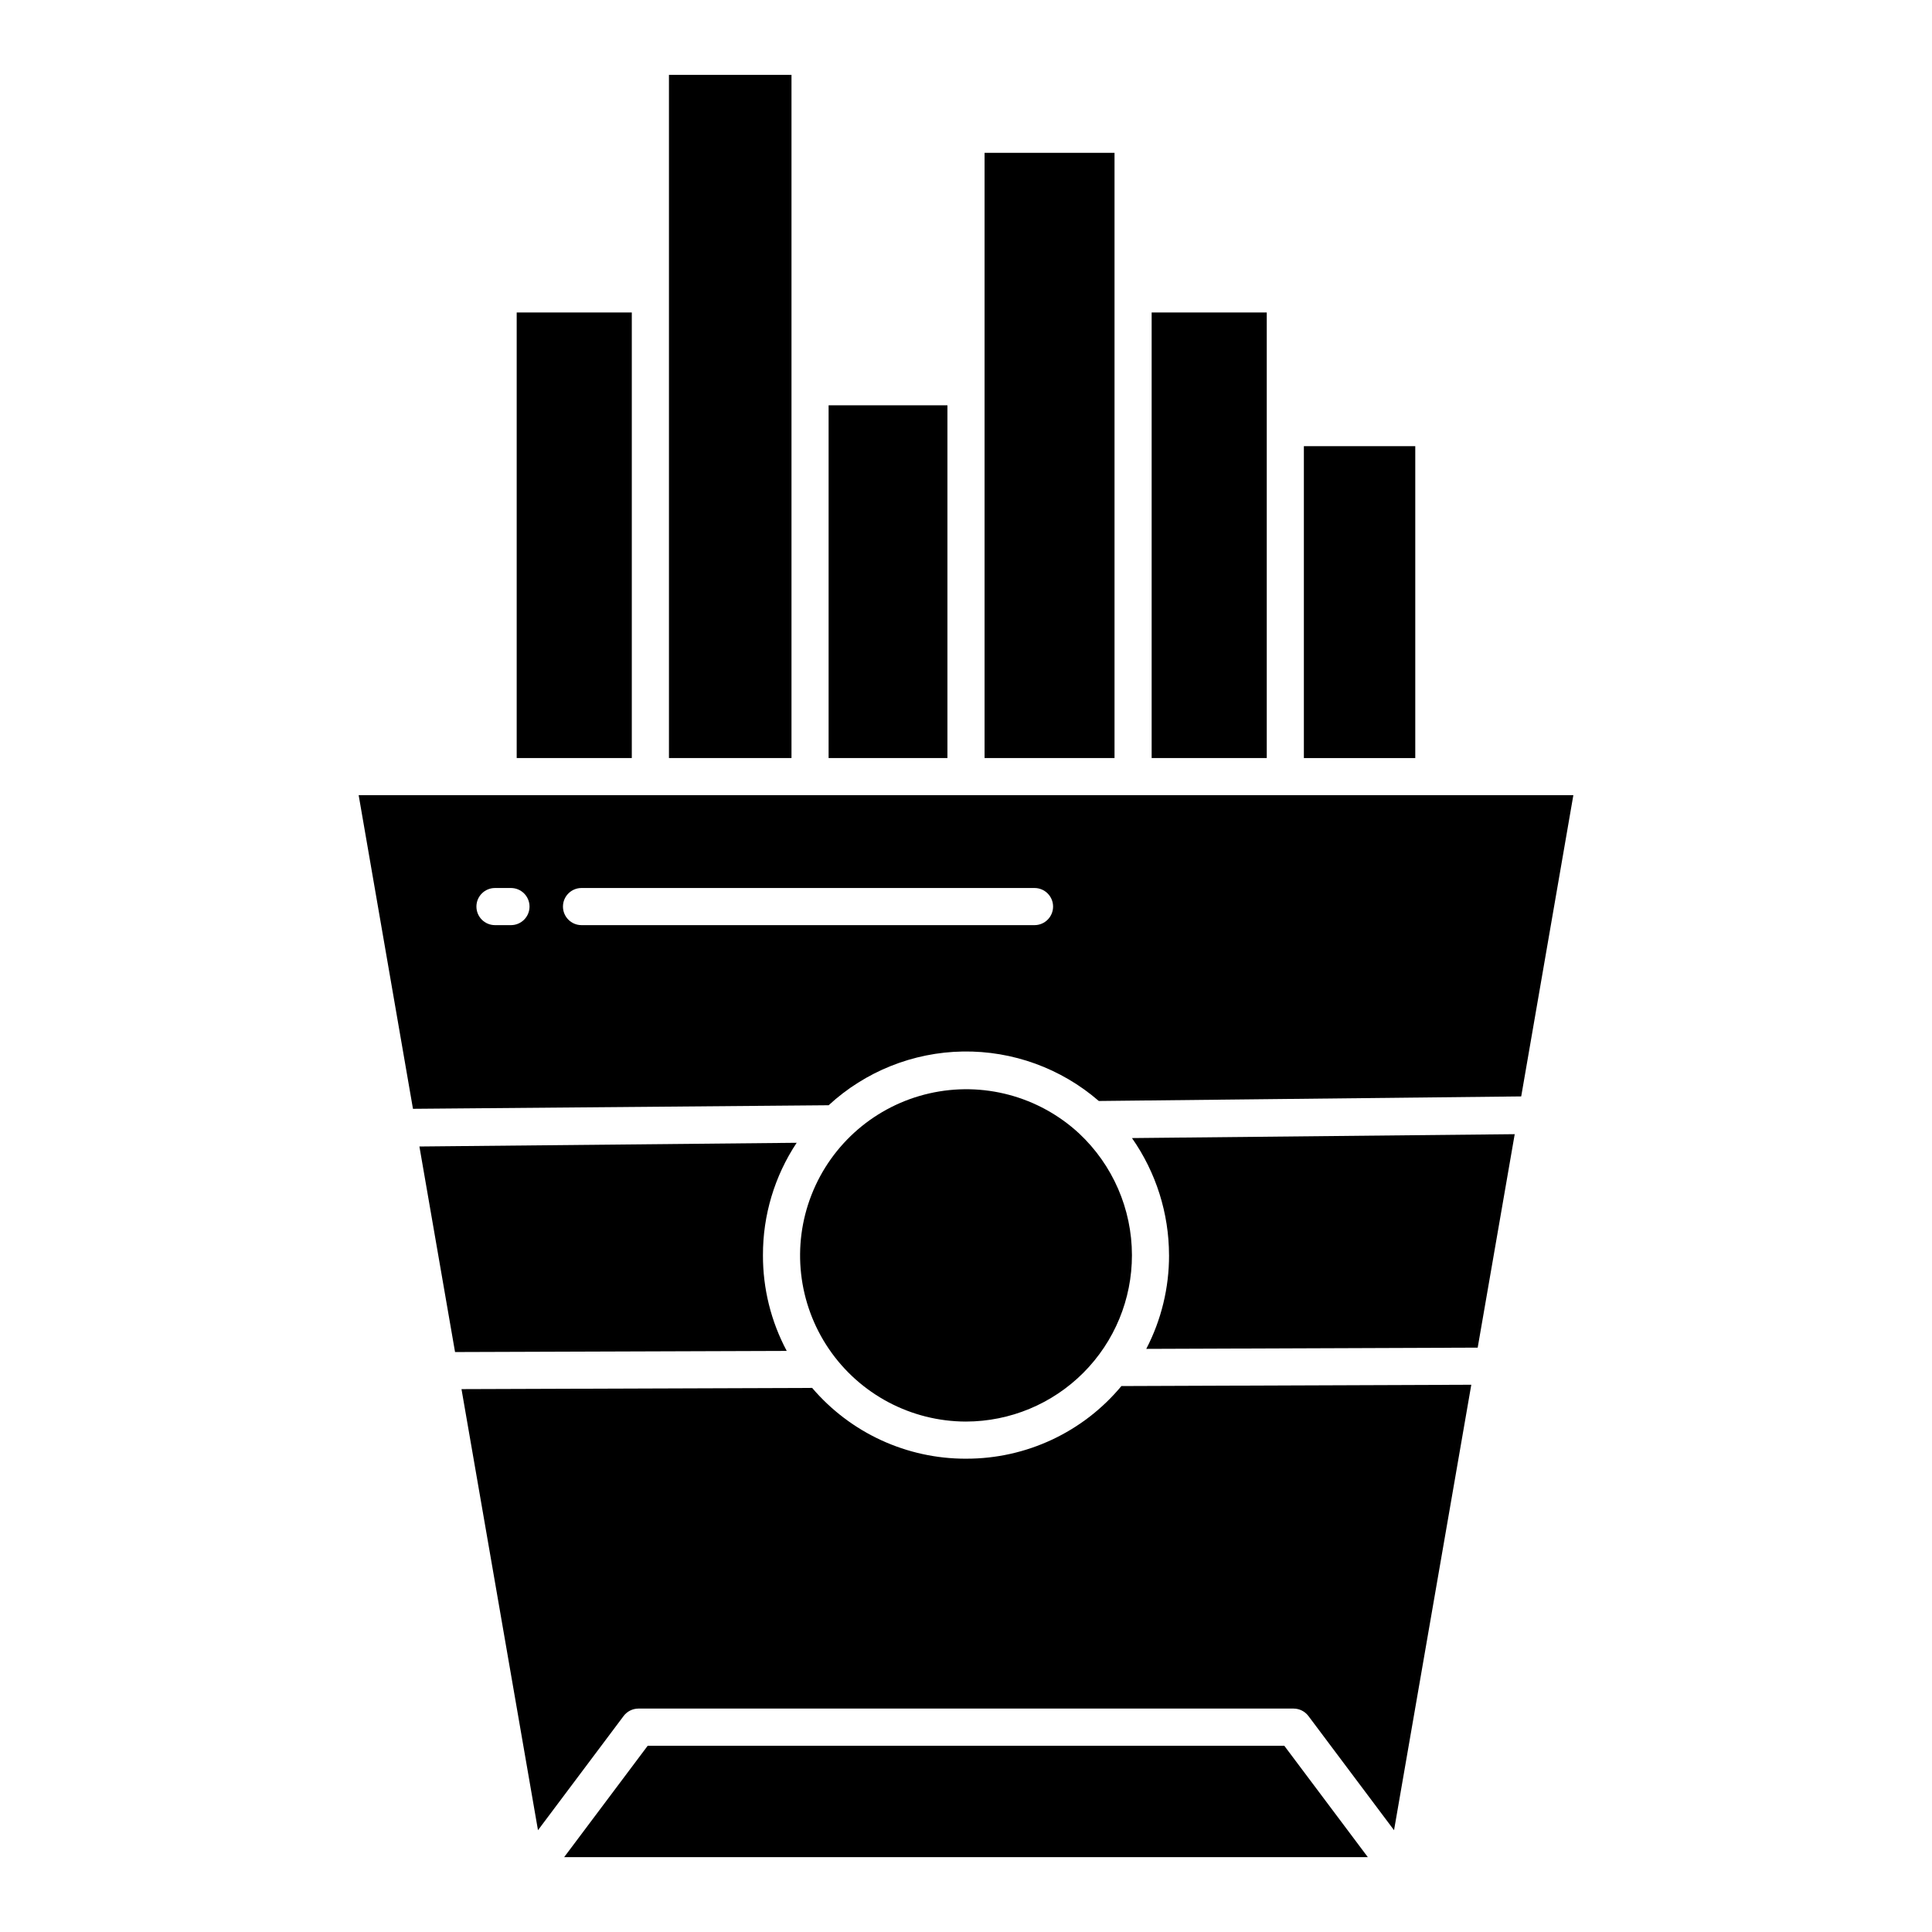 <?xml version="1.0" encoding="UTF-8"?>
<!-- Uploaded to: ICON Repo, www.svgrepo.com, Generator: ICON Repo Mixer Tools -->
<svg fill="#000000" width="800px" height="800px" version="1.1" viewBox="144 144 512 512" xmlns="http://www.w3.org/2000/svg">
 <g>
  <path d="m363.59 251.41h31.488v93.48h-31.488z"/>
  <path d="m404.92 184.5h34.441v160.39h-34.441z"/>
  <path d="m321.28 163.84h32.473v181.05h-32.473z"/>
  <path d="m489.54 262.24h29.52v82.656h-29.52z"/>
  <path d="m449.2 226.81h30.504v118.08h-30.504z"/>
  <path d="m280.93 226.81h30.504v118.08h-30.504z"/>
  <path d="m400 520.73c11.68-0.02 22.871-4.676 31.117-12.945 8.25-8.273 12.871-19.48 12.859-31.16-0.016-12.223-5.082-23.895-14-32.25-10.68-9.883-25.551-13.855-39.734-10.605-14.184 3.246-25.848 13.289-31.164 26.832-5.32 13.543-3.602 28.84 4.582 40.871 8.188 12.027 21.789 19.234 36.34 19.258z"/>
  <path d="m239.05 354.73 14.391 83.117 110.16-0.945c9.707-8.961 22.375-14.031 35.582-14.242 13.207-0.207 26.031 4.461 36.012 13.113l111.94-1.211 13.82-79.832zm40.359 34.441h-4.231c-2.719 0-4.922-2.203-4.922-4.922 0-2.715 2.203-4.918 4.922-4.918h4.231c2.719 0 4.922 2.203 4.922 4.918 0 2.719-2.203 4.922-4.922 4.922zm138.75 0h-120.05c-2.715 0-4.918-2.203-4.918-4.922 0-2.715 2.203-4.918 4.918-4.918h120.05c2.715 0 4.918 2.203 4.918 4.918 0 2.719-2.203 4.922-4.918 4.922z"/>
  <path d="m453.81 476.63c0.02 8.645-2.051 17.164-6.035 24.836l87.828-0.328 9.812-56.57-101.43 1.031c6.375 9.094 9.805 19.926 9.82 31.031z"/>
  <path d="m346.19 476.63c-0.031-10.59 3.078-20.953 8.934-29.781l-99.977 0.984 9.445 54.473 87.898-0.301c-4.164-7.809-6.328-16.523-6.301-25.375z"/>
  <path d="m400 530.57c-15.688 0.035-30.594-6.824-40.773-18.758l-92.926 0.32 20.27 116.89 22.684-30.25v-0.004c0.93-1.238 2.387-1.973 3.938-1.977h173.62c1.551 0.004 3.008 0.738 3.938 1.977l22.684 30.254 20.473-118.05-92.719 0.348h-0.004c-10.168 12.234-25.27 19.293-41.18 19.246z"/>
  <path d="m315.65 606.64-22.141 29.52h212.98l-22.141-29.52z"/>
 </g>
</svg>